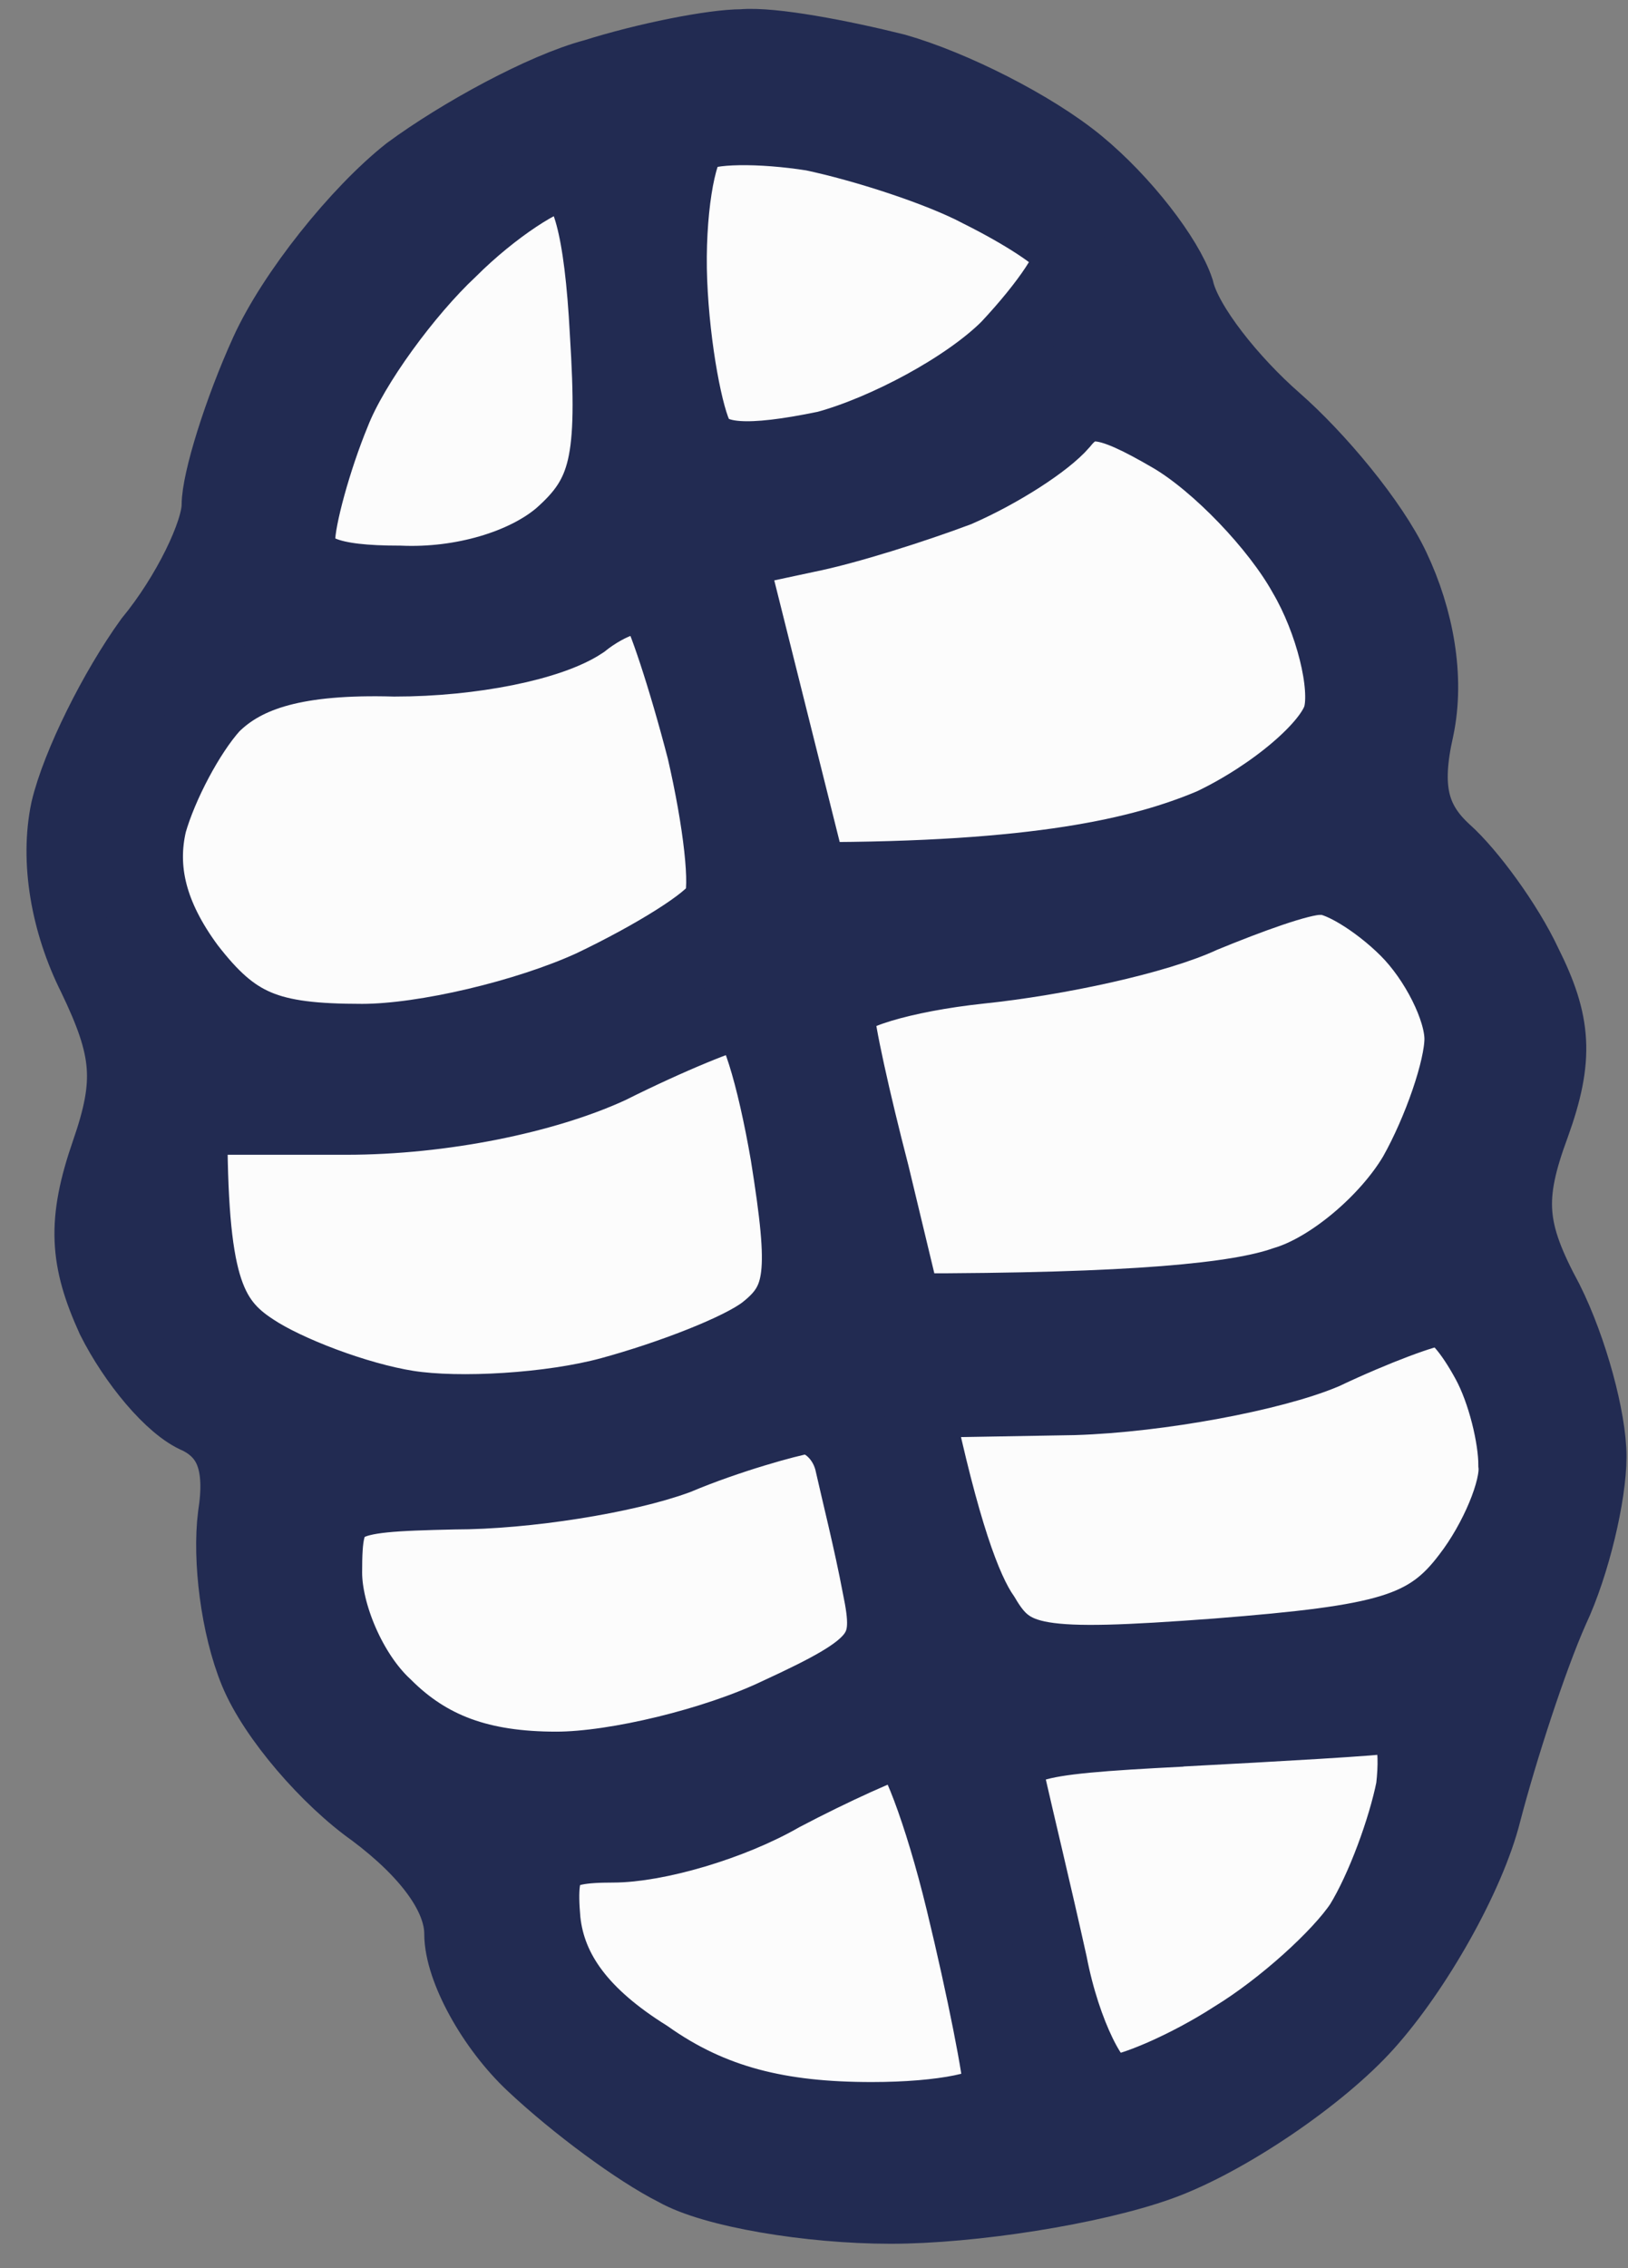 <svg width="51" height="71" viewBox="0 0 51 71" fill="none" xmlns="http://www.w3.org/2000/svg">
<rect x="0" y="0" width="51" height="71" fill="#808080" stroke="none"/>
<path d="M12.782 5.351C14.387 4.17 17.005 2.735 18.609 2.314C20.214 1.807 22.325 1.385 23.254 1.385C24.183 1.301 26.379 1.723 28.068 2.145C29.842 2.651 32.375 3.917 33.811 5.098C35.247 6.279 36.598 8.051 36.936 9.063C37.189 10.16 38.625 11.932 39.976 13.113C41.327 14.295 43.016 16.32 43.692 17.754C44.452 19.357 44.79 21.213 44.452 22.816C44.03 24.672 44.283 25.685 45.297 26.613C46.057 27.288 47.239 28.891 47.83 30.157C48.759 32.013 48.844 33.11 48.084 35.219C47.239 37.497 47.324 38.51 48.506 40.703C49.266 42.222 49.857 44.416 49.857 45.597C49.857 46.778 49.35 48.972 48.675 50.406C47.999 51.925 47.07 54.794 46.563 56.734C46.057 58.759 44.368 61.712 42.847 63.4C41.412 65.003 38.456 67.028 36.345 67.787C34.233 68.546 30.433 69.137 27.899 69.137C25.366 69.137 22.325 68.631 21.143 67.956C19.961 67.365 18.018 65.931 16.667 64.665C15.4 63.484 14.387 61.628 14.387 60.531C14.387 59.35 13.373 58 11.684 56.734C10.248 55.722 8.559 53.781 7.968 52.347C7.377 50.912 7.124 48.803 7.293 47.453C7.546 45.85 7.208 44.922 6.195 44.416C5.35 44.078 4.168 42.644 3.492 41.294C2.648 39.438 2.563 38.257 3.323 36.063C4.083 33.869 3.999 32.857 2.901 30.578C2.056 28.891 1.719 26.951 2.056 25.347C2.394 23.913 3.577 21.551 4.675 20.032C5.857 18.598 6.786 16.657 6.786 15.813C6.786 15.054 7.461 12.86 8.306 11.004C9.151 9.148 11.177 6.617 12.782 5.351Z" fill="#222B52" stroke="#222B52" stroke-width="2.193"/>
<path d="M19.201 57.831C20.552 57.831 22.916 57.156 24.521 56.228C26.126 55.384 27.815 54.625 28.237 54.541C28.575 54.541 29.419 56.734 30.095 59.519C30.771 62.303 31.277 64.918 31.277 65.425C31.277 65.931 29.504 66.268 27.308 66.268C24.437 66.268 22.325 65.762 20.298 64.328C18.271 63.062 17.258 61.712 17.089 60.109C16.92 58.169 17.258 57.831 19.201 57.831Z" fill="#FCFCFC"/>
<path d="M31.7 55.975C31.362 54.625 32.037 54.456 37.02 54.203H36.936C40.145 54.034 43.101 53.865 43.608 53.781C44.114 53.697 44.368 54.541 44.199 55.975C43.945 57.24 43.27 59.097 42.594 60.194C41.919 61.206 40.145 62.809 38.625 63.737C37.189 64.665 35.416 65.425 34.824 65.425C34.318 65.425 33.389 63.653 32.966 61.459C32.46 59.181 31.869 56.734 31.7 55.975Z" fill="#FCFCFC"/>
<path d="M14.218 46.778C16.498 46.778 19.623 46.272 21.227 45.681C22.832 45.006 24.69 44.5 25.197 44.416C25.788 44.416 26.463 45.006 26.632 45.85C26.801 46.609 27.224 48.297 27.477 49.647C27.899 51.672 27.646 52.094 24.352 53.612C22.41 54.541 19.285 55.3 17.427 55.3C15.062 55.3 13.458 54.709 12.106 53.359C11.008 52.347 10.248 50.491 10.248 49.225C10.248 46.947 10.502 46.862 14.218 46.778Z" fill="#FCFCFC"/>
<path d="M33.642 43.825C36.344 43.741 39.892 43.066 41.496 42.391C43.101 41.631 44.705 41.041 45.043 41.041C45.465 40.956 46.057 41.716 46.563 42.644C47.07 43.572 47.408 45.006 47.408 45.85C47.492 46.609 46.817 48.212 45.972 49.309C44.705 50.997 43.439 51.334 38.118 51.756C32.46 52.178 31.7 52.009 30.855 50.575C30.264 49.731 29.588 47.875 28.744 43.91L33.642 43.825Z" fill="#FCFCFC"/>
<path d="M10.84 35.05C13.88 35.05 17.089 34.375 19.116 33.447C20.974 32.519 22.832 31.76 23.17 31.76C23.592 31.675 24.183 33.7 24.605 36.147C25.197 39.86 25.112 40.703 23.93 41.631C23.17 42.222 20.974 43.066 19.116 43.572C17.258 44.078 14.387 44.247 12.782 43.994C11.177 43.741 8.982 42.897 7.968 42.222C6.532 41.294 6.026 40.113 6.026 35.05H10.84Z" fill="#FCFCFC"/>
<path d="M30.686 30.325C33.135 30.072 36.26 29.397 37.696 28.722C39.132 28.132 40.736 27.541 41.327 27.541C41.834 27.457 43.101 28.216 44.03 29.144C44.959 30.072 45.719 31.591 45.719 32.519C45.719 33.447 45.043 35.388 44.283 36.738C43.439 38.172 41.665 39.691 40.229 40.113C38.794 40.619 35.584 40.956 28.406 40.956L27.392 36.738C26.801 34.46 26.295 32.182 26.295 31.675C26.295 31.169 28.322 30.578 30.686 30.325Z" fill="#FCFCFC"/>
<path d="M12.36 20.707C14.809 20.707 17.258 20.201 18.271 19.526C19.116 18.851 20.13 18.513 20.467 18.851C20.721 19.188 21.396 21.213 21.987 23.491C22.494 25.685 22.747 27.794 22.494 28.3C22.241 28.807 20.467 29.904 18.525 30.832C16.498 31.76 13.289 32.519 11.346 32.519C8.39 32.519 7.377 32.097 5.941 30.241C4.759 28.638 4.421 27.204 4.759 25.769C5.097 24.588 5.941 22.985 6.701 22.141C7.715 21.129 9.319 20.622 12.36 20.707Z" fill="#FCFCFC"/>
<path d="M30.011 15.391C31.362 14.801 32.797 13.873 33.304 13.282C33.98 12.438 34.656 12.523 36.682 13.704C38.118 14.548 39.976 16.488 40.821 18.007C41.665 19.441 42.172 21.466 41.919 22.394C41.665 23.323 39.892 24.841 37.949 25.769C35.753 26.697 32.46 27.457 25.45 27.457L22.916 17.332L25.281 16.826C26.548 16.573 28.659 15.898 30.011 15.391Z" fill="#FCFCFC"/>
<path d="M10.502 12.945C11.093 11.426 12.782 9.148 14.133 7.882C15.485 6.532 17.089 5.52 17.596 5.52C18.356 5.52 18.778 7.207 18.947 10.413C19.201 14.463 18.947 15.476 17.511 16.741C16.413 17.669 14.471 18.26 12.529 18.176C10.333 18.176 9.404 17.838 9.404 16.91C9.404 16.235 9.911 14.379 10.502 12.945Z" fill="#FCFCFC"/>
<path d="M21.058 8.81C20.974 6.701 21.312 4.676 21.734 4.339C22.156 4.001 23.845 4.001 25.45 4.254C27.055 4.592 29.419 5.351 30.686 6.026C32.037 6.701 33.22 7.46 33.473 7.882C33.642 8.22 32.797 9.485 31.531 10.835C30.264 12.101 27.73 13.451 25.872 13.957C23.423 14.463 22.325 14.379 21.903 13.704C21.565 13.113 21.143 10.92 21.058 8.81Z" fill="#FCFCFC"/>
<path d="M19.201 57.831C20.552 57.831 22.916 57.156 24.521 56.228C26.126 55.384 27.815 54.625 28.237 54.541C28.575 54.541 29.419 56.734 30.095 59.519C30.771 62.303 31.277 64.918 31.277 65.425C31.277 65.931 29.504 66.268 27.308 66.268C24.437 66.268 22.325 65.762 20.298 64.328C18.271 63.062 17.258 61.712 17.089 60.109C16.92 58.169 17.258 57.831 19.201 57.831Z" stroke="#222B52" stroke-width="2.193"/>
<path d="M31.7 55.975C31.362 54.625 32.037 54.456 37.02 54.203H36.936C40.145 54.034 43.101 53.865 43.608 53.781C44.114 53.697 44.368 54.541 44.199 55.975C43.945 57.24 43.27 59.097 42.594 60.194C41.919 61.206 40.145 62.809 38.625 63.737C37.189 64.665 35.416 65.425 34.824 65.425C34.318 65.425 33.389 63.653 32.966 61.459C32.46 59.181 31.869 56.734 31.7 55.975Z" stroke="#222B52" stroke-width="2.193"/>
<path d="M14.218 46.778C16.498 46.778 19.623 46.272 21.227 45.681C22.832 45.006 24.69 44.5 25.197 44.416C25.788 44.416 26.463 45.006 26.632 45.85C26.801 46.609 27.224 48.297 27.477 49.647C27.899 51.672 27.646 52.094 24.352 53.612C22.41 54.541 19.285 55.3 17.427 55.3C15.062 55.3 13.458 54.709 12.106 53.359C11.008 52.347 10.248 50.491 10.248 49.225C10.248 46.947 10.502 46.862 14.218 46.778Z" stroke="#222B52" stroke-width="2.193"/>
<path d="M33.642 43.825C36.344 43.741 39.892 43.066 41.496 42.391C43.101 41.631 44.705 41.041 45.043 41.041C45.465 40.956 46.057 41.716 46.563 42.644C47.07 43.572 47.408 45.006 47.408 45.85C47.492 46.609 46.817 48.212 45.972 49.309C44.705 50.997 43.439 51.334 38.118 51.756C32.46 52.178 31.7 52.009 30.855 50.575C30.264 49.731 29.588 47.875 28.744 43.91L33.642 43.825Z" stroke="#222B52" stroke-width="2.193"/>
<path d="M10.84 35.05C13.88 35.05 17.089 34.375 19.116 33.447C20.974 32.519 22.832 31.76 23.17 31.76C23.592 31.675 24.183 33.7 24.605 36.147C25.197 39.86 25.112 40.703 23.93 41.631C23.17 42.222 20.974 43.066 19.116 43.572C17.258 44.078 14.387 44.247 12.782 43.994C11.177 43.741 8.982 42.897 7.968 42.222C6.532 41.294 6.026 40.113 6.026 35.05H10.84Z" stroke="#222B52" stroke-width="2.193"/>
<path d="M30.686 30.325C33.135 30.072 36.26 29.397 37.696 28.722C39.132 28.132 40.736 27.541 41.327 27.541C41.834 27.457 43.101 28.216 44.03 29.144C44.959 30.072 45.719 31.591 45.719 32.519C45.719 33.447 45.043 35.388 44.283 36.738C43.439 38.172 41.665 39.691 40.229 40.113C38.794 40.619 35.584 40.956 28.406 40.956L27.392 36.738C26.801 34.46 26.295 32.182 26.295 31.675C26.295 31.169 28.322 30.578 30.686 30.325Z" stroke="#222B52" stroke-width="2.193"/>
<path d="M12.36 20.707C14.809 20.707 17.258 20.201 18.271 19.526C19.116 18.851 20.13 18.513 20.467 18.851C20.721 19.188 21.396 21.213 21.987 23.491C22.494 25.685 22.747 27.794 22.494 28.3C22.241 28.807 20.467 29.904 18.525 30.832C16.498 31.76 13.289 32.519 11.346 32.519C8.39 32.519 7.377 32.097 5.941 30.241C4.759 28.638 4.421 27.204 4.759 25.769C5.097 24.588 5.941 22.985 6.701 22.141C7.715 21.129 9.319 20.622 12.36 20.707Z" stroke="#222B52" stroke-width="2.193"/>
<path d="M30.011 15.391C31.362 14.801 32.797 13.873 33.304 13.282C33.98 12.438 34.656 12.523 36.682 13.704C38.118 14.548 39.976 16.488 40.821 18.007C41.665 19.441 42.172 21.466 41.919 22.394C41.665 23.323 39.892 24.841 37.949 25.769C35.753 26.697 32.46 27.457 25.45 27.457L22.916 17.332L25.281 16.826C26.548 16.573 28.659 15.898 30.011 15.391Z" stroke="#222B52" stroke-width="2.193"/>
<path d="M10.502 12.945C11.093 11.426 12.782 9.148 14.133 7.882C15.485 6.532 17.089 5.52 17.596 5.52C18.356 5.52 18.778 7.207 18.947 10.413C19.201 14.463 18.947 15.476 17.511 16.741C16.413 17.669 14.471 18.26 12.529 18.176C10.333 18.176 9.404 17.838 9.404 16.91C9.404 16.235 9.911 14.379 10.502 12.945Z" stroke="#222B52" stroke-width="2.193"/>
<path d="M21.058 8.81C20.974 6.701 21.312 4.676 21.734 4.339C22.156 4.001 23.845 4.001 25.45 4.254C27.055 4.592 29.419 5.351 30.686 6.026C32.037 6.701 33.22 7.46 33.473 7.882C33.642 8.22 32.797 9.485 31.531 10.835C30.264 12.101 27.73 13.451 25.872 13.957C23.423 14.463 22.325 14.379 21.903 13.704C21.565 13.113 21.143 10.92 21.058 8.81Z" stroke="#222B52" stroke-width="2.193"/>
</svg>
